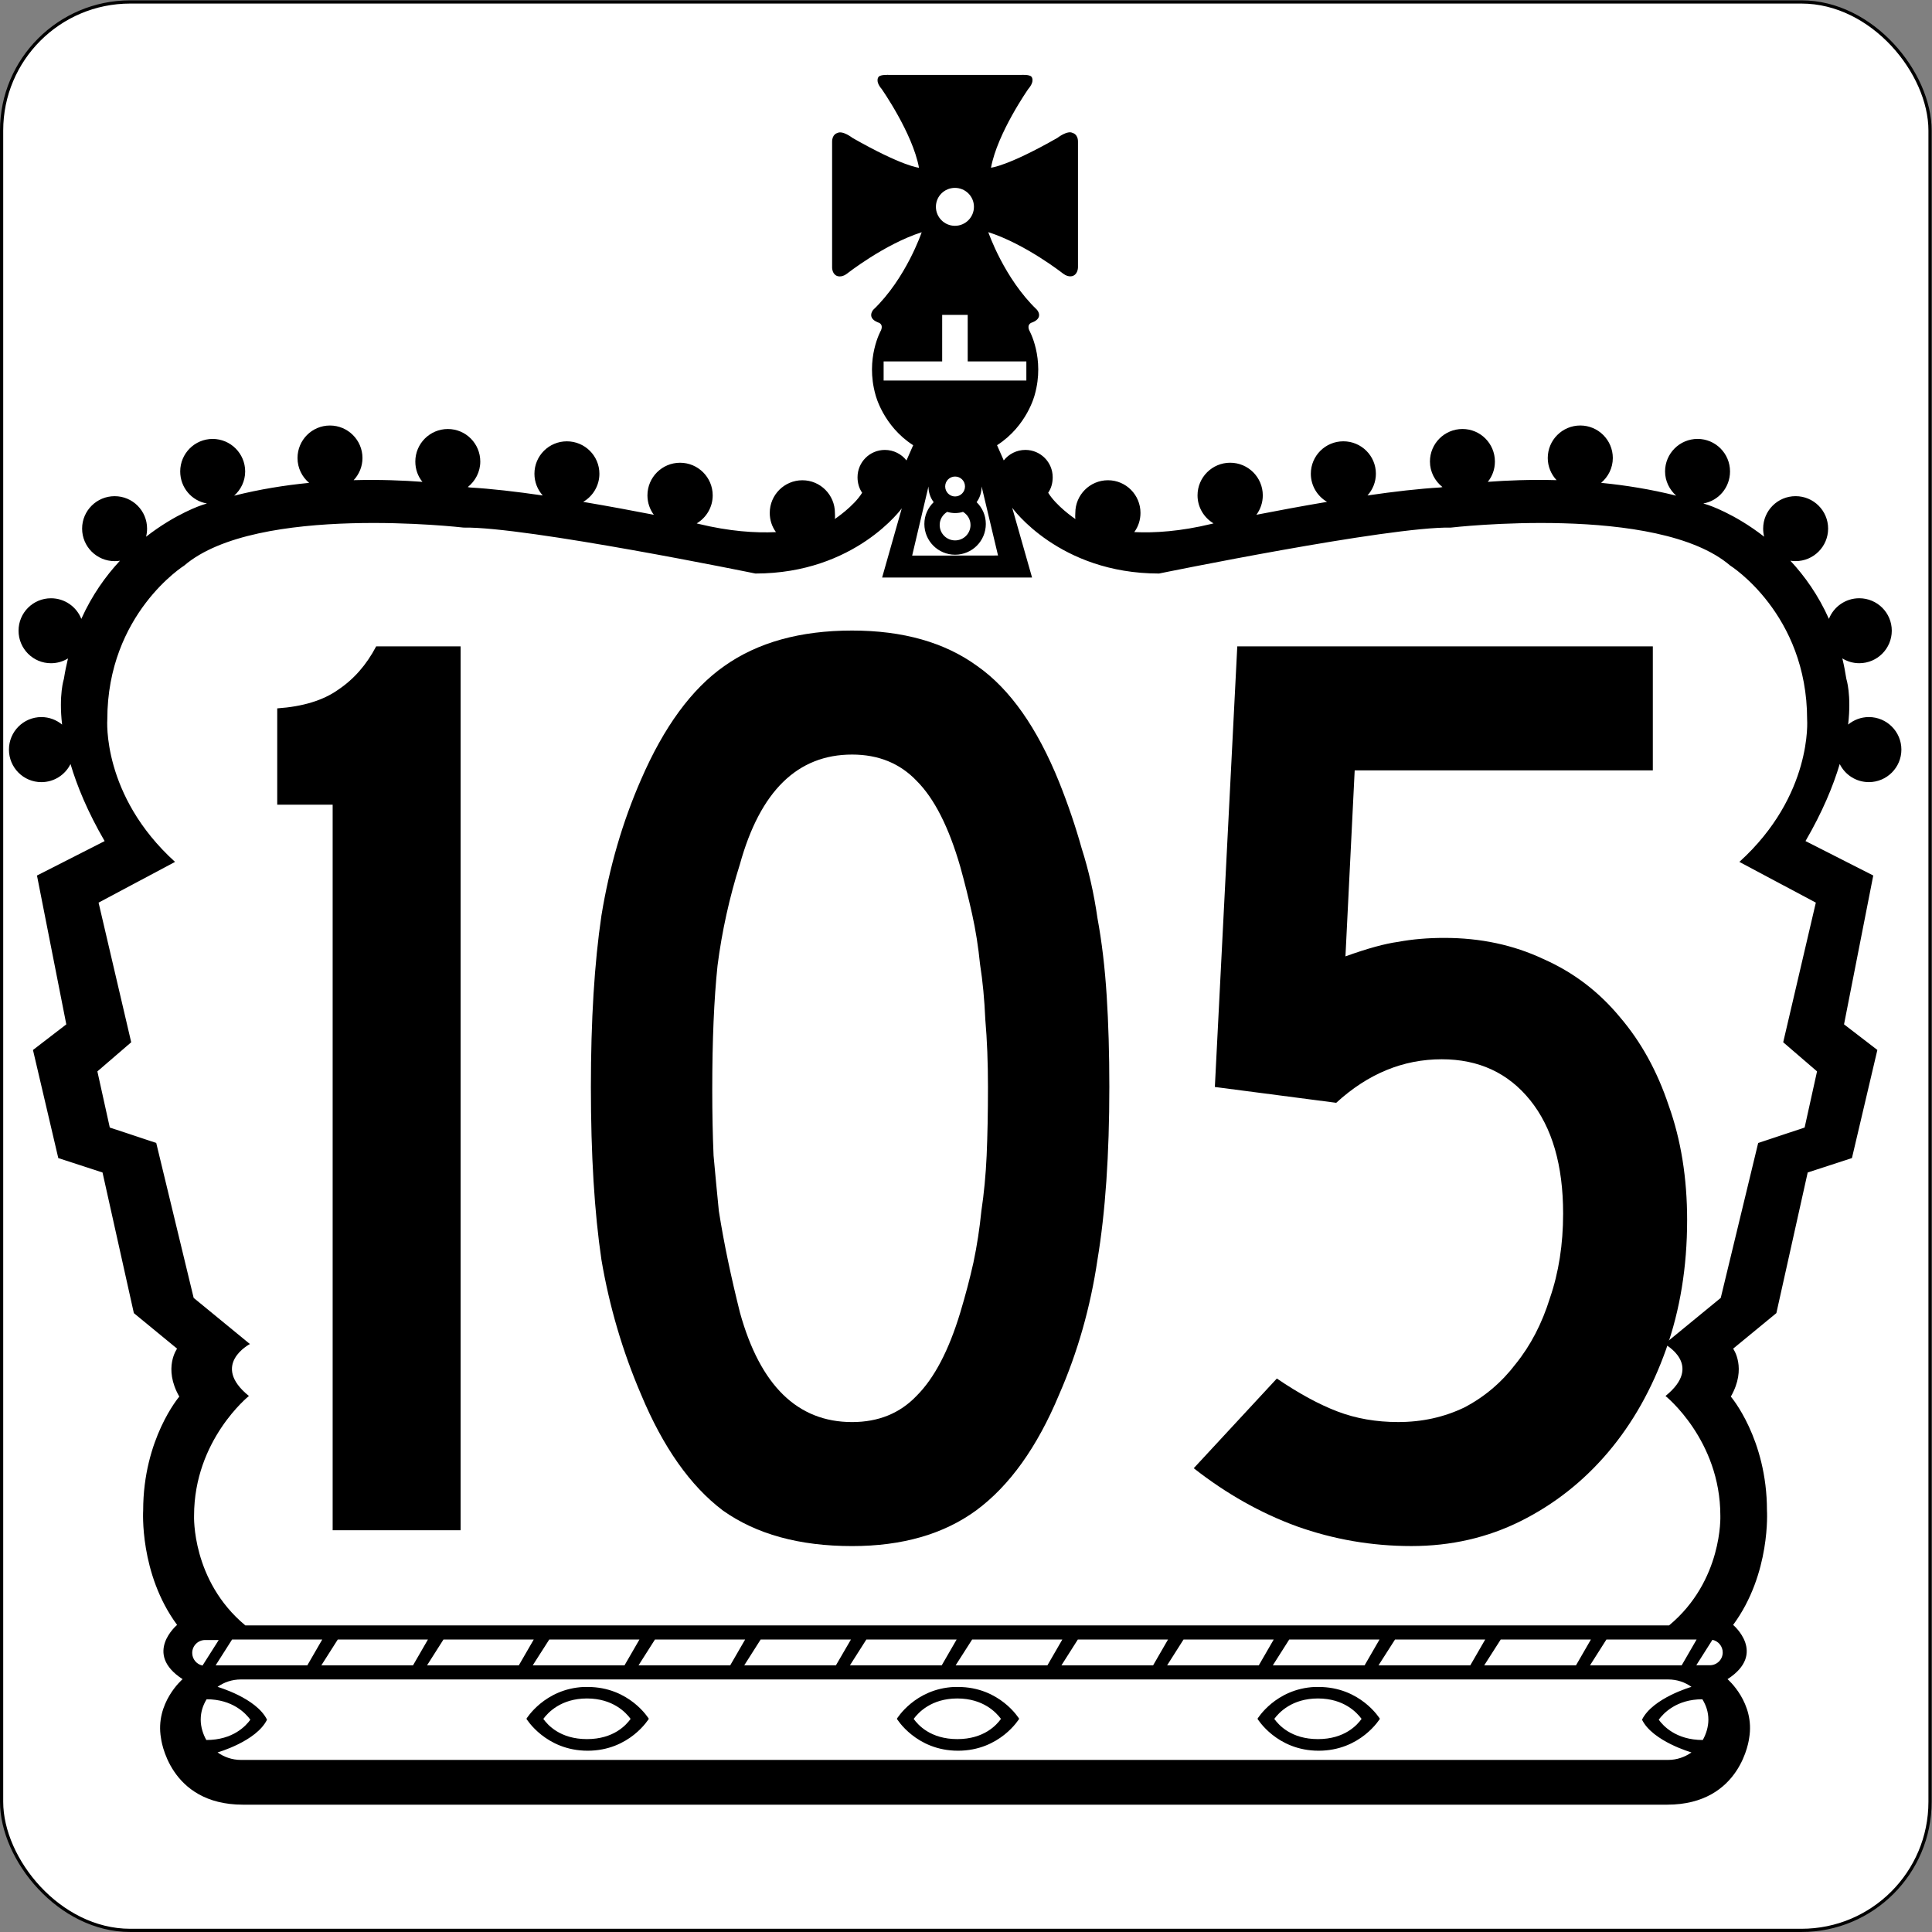 <?xml version="1.0" encoding="UTF-8" standalone="no"?>
<svg
   xmlns:dc="http://purl.org/dc/elements/1.1/"
   xmlns:cc="http://creativecommons.org/ns#"
   xmlns:rdf="http://www.w3.org/1999/02/22-rdf-syntax-ns#"
   xmlns:svg="http://www.w3.org/2000/svg"
   xmlns="http://www.w3.org/2000/svg"
   version="1.1"
   width="601.11"
   height="601.11"
   id="svg4516">
  <rect width="100%" height="100%" fill="#808080" stroke="none"/>
  <defs
     id="defs14" />
  <g
     id="g1028">
    <rect
       fill="#fff"
       x=".5"
       y=".607"
       stroke="#000"
       width="600"
       height="600"
       ry="40"
       rx="40"
       id="rect1023" />
    <g
       transform="matrix(7.909 0 0 -7.909 279.86 23.413)"
       id="g3650">
      <path
         transform="matrix(.126 0 0 -.126 -123.89 2.96)"
         d="m979.47 23.375c-0.247-0.006-0.584 0.007-0.938 0.031-0.708 0.048-1.489 0.203-1.781 0.562 0 0-1.246 1.258 0.938 3.812 0 0 9.655 13.758 11.656 24.594 0 0-5.074-0.383-20.75-9.312 0 0-3.113-2.441-4.75-1.531 0 0-1.625 0.346-1.625 2.719v39.094s-0.112 1.983 1.344 2.719c0 0 1.398 0.83 3.312-0.625 0 0 11.654-9.204 23.312-12.938 0 0-4.835 14.387-15.125 24.219 0 0-2.177 2.474 1.469 3.938 0 0 1.791 0.334 0.969 2.438 0 0-4.993 8.734-1.719 20.219 0 0 2.37 9.676 11.75 15.688l-2.094 4.75c-1.558-1.993-4.021-3.281-6.75-3.281-4.722 0-8.531 3.817-8.531 8.531 0 1.811 0.488 3.46 1.438 4.844-2.634 4.279-8.531 8.188-8.531 8.188 0.134-0.664 0.031-1.194 0.031-1.906 0-5.616-4.541-10.188-10.156-10.188-5.623 0-10.188 4.572-10.188 10.188 0 2.254 0.696 4.307 1.938 6-6.438 0.308-14.515-0.229-24.125-2.562 0 0-0.206-0.069-0.625-0.156 2.982-1.772 5-5.033 5-8.75 0-5.623-4.572-10.188-10.188-10.188-5.623 0-10.188 4.564-10.188 10.188 0 2.27 0.742 4.37 2 6.062-6.217-1.21-13.955-2.663-22.062-4.031 3.013-1.756 5.062-5.04 5.062-8.781 0-5.608-4.556-10.125-10.156-10.125-5.6 0-10.125 4.517-10.125 10.125 0 2.602 0.98 4.986 2.594 6.781-8.202-1.202-16.185-2.12-22.781-2.5 0 0-0.182-0.054-0.625-0.125 2.349-1.859 3.906-4.742 3.906-7.969 0-5.608-4.525-10.156-10.125-10.156s-10.156 4.549-10.156 10.156c0 2.42 0.803 4.604 2.219 6.344-5.916-0.451-13.243-0.745-21.469-0.531 1.693-1.811 2.75-4.233 2.75-6.906 0-5.608-4.556-10.156-10.156-10.156-5.616 0-10.125 4.549-10.125 10.156 0 3.116 1.418 5.891 3.625 7.75-7.569 0.743-15.442 1.999-23.406 4 2.088-1.859 3.438-4.549 3.438-7.562 0-5.6-4.549-10.156-10.156-10.156-5.6 0-10.125 4.556-10.125 10.156 0 5.014 3.567 9.177 8.344 10-0.475 0.15-1.025 0.303-1.5 0.469 0 0-8.167 2.622-17.5 9.906 0.206-0.799 0.312-1.661 0.312-2.531 0-5.6-4.517-10.125-10.125-10.125-5.6 0-10.156 4.525-10.156 10.125 0 5.608 4.556 10.156 10.156 10.156 0.562 0 1.118-0.038 1.656-0.125-4.469 4.801-8.748 10.777-12.062 18.156-1.471-3.773-5.174-6.438-9.469-6.438-5.608 0-10.125 4.525-10.125 10.125s4.517 10.156 10.125 10.156c1.938 0 3.762-0.551 5.312-1.5-0.498 2.049-0.933 4.168-1.281 6.375 0 0-1.646 4.964-0.562 14.281-1.756-1.455-4.017-2.344-6.469-2.344-5.608 0-10.125 4.556-10.125 10.156 0 5.6 4.517 10.156 10.125 10.156 3.986 0 7.441-2.295 9.094-5.656 2.033 6.826 5.325 14.888 10.656 24.062l-21.125 10.75 9.156 46.469-10.406 8 7.906 33.75 13.812 4.5 9.781 43.906 13.5 11.094s-4.438 6.015 0.688 14.969c0 0-11.281 13.132-11.281 35.531 0 0-1.246 19.718 10.594 35.75 0 0-10.667 8.925 1.719 16.938 0 0-8.664 7.389-6.75 18.406 0 0 2.364 20.781 25.594 20.781h444.66c23.23 0 25.594-20.781 25.594-20.781 1.914-11.018-6.75-18.406-6.75-18.406 12.386-8.012 1.75-16.938 1.75-16.938 11.84-16.032 10.563-35.75 10.563-35.75 0-22.399-11.281-35.531-11.281-35.531 5.125-8.953 0.719-14.969 0.719-14.969l13.5-11.1 9.781-43.906 13.813-4.5 7.937-33.75-10.406-8 9.125-46.469-21.156-10.75c5.338-9.175 8.655-17.237 10.687-24.062 1.653 3.361 5.1 5.656 9.094 5.656 5.6 0 10.156-4.556 10.156-10.156 0-5.6-4.556-10.156-10.156-10.156-2.452 0-4.713 0.888-6.469 2.344 1.084-9.317-0.562-14.281-0.562-14.281-0.34-2.207-0.752-4.327-1.25-6.375 1.55 0.949 3.343 1.5 5.281 1.5 5.608 0 10.156-4.556 10.156-10.156 0-5.6-4.548-10.125-10.156-10.125-4.295 0-7.99 2.665-9.469 6.438-3.298-7.379-7.562-13.355-12.031-18.156 0.538 0.087 1.063 0.125 1.625 0.125 5.608 0 10.156-4.549 10.156-10.156 0-5.6-4.548-10.125-10.156-10.125-5.6 0-10.125 4.525-10.125 10.125 0 0.87 0.107 1.732 0.312 2.531-9.333-7.285-17.5-9.906-17.5-9.906-0.475-0.166-1.025-0.318-1.5-0.469 4.769-0.823 8.344-4.986 8.344-10 0-5.6-4.525-10.156-10.125-10.156-5.607 0-10.156 4.556-10.156 10.156 0 3.013 1.389 5.704 3.469 7.562-7.973-2.001-15.868-3.256-23.438-4 2.207-1.859 3.656-4.634 3.656-7.75 0-5.608-4.556-10.156-10.156-10.156-5.607 0-10.156 4.549-10.156 10.156 0 2.673 1.065 5.095 2.75 6.906-8.218-0.214-15.56 0.08-21.469 0.531 1.408-1.74 2.219-3.924 2.219-6.344 0-5.608-4.525-10.156-10.125-10.156-5.608 0-10.156 4.549-10.156 10.156 0 3.227 1.549 6.11 3.906 7.969-0.443 0.071-0.625 0.125-0.625 0.125-6.596 0.38-14.58 1.298-22.781 2.5 1.613-1.795 2.625-4.179 2.625-6.781 0-5.608-4.556-10.125-10.156-10.125-5.608 0-10.156 4.517-10.156 10.125 0 3.741 2.041 7.025 5.063 8.781-8.107 1.368-15.854 2.821-22.063 4.031 1.258-1.693 2-3.792 2-6.062 0-5.623-4.564-10.188-10.187-10.188-5.616 0-10.188 4.564-10.188 10.188 0 3.717 2.019 6.978 5 8.75-0.419 0.087-0.625 0.156-0.625 0.156-9.609 2.333-17.687 2.871-24.125 2.562 1.242-1.693 1.938-3.746 1.938-6 0-5.616-4.533-10.188-10.156-10.188-5.616 0-10.188 4.572-10.188 10.188 0 0.712-0.103 1.242 0.031 1.906 0 0-0.085-0.043-0.125-0.062-0.329-0.221-5.811-3.973-8.375-8.125 0.949-1.384 1.406-3.033 1.406-4.844 0-4.714-3.809-8.531-8.531-8.531-2.728 0-5.184 1.288-6.75 3.281l-2.094-4.75c9.38-6.011 11.75-15.688 11.75-15.688 3.282-11.484-1.719-20.219-1.719-20.219-0.815-2.104 1-2.438 1-2.438 3.646-1.463 1.437-3.938 1.437-3.938-10.3-9.851-15.2-24.238-15.2-24.238 11.666 3.733 23.344 12.938 23.344 12.938 1.914 1.455 3.281 0.625 3.281 0.625 1.455-0.736 1.375-2.719 1.375-2.719v-39.094c0-2.373-1.656-2.719-1.656-2.719-1.637-0.91-4.75 1.531-4.75 1.531-15.668 8.93-20.75 9.312-20.75 9.312 2.009-10.836 11.656-24.594 11.656-24.594 2.191-2.555 0.969-3.812 0.969-3.812-0.593-0.72-3.125-0.562-3.125-0.562h-41.5s-0.159-0.025-0.406-0.031zm21.094 35.281c3.275 0 5.938 2.632 5.938 5.906 0 3.275-2.663 5.938-5.938 5.938-3.274 0-5.938-2.663-5.938-5.938s2.663-5.906 5.938-5.906zm-3.98 39.656h7.969v14.531h18.312v5.969h-44.562v-5.969h18.28zm4.031 50.469c1.716 0 3.094 1.377 3.094 3.094 0 1.716-1.377 3.125-3.094 3.125-1.716 0-3.094-1.409-3.094-3.125s1.378-3.094 3.094-3.094zm-8.312 3.094c0 1.843 0.597 3.53 1.625 4.906-1.788 1.74-2.906 4.123-2.906 6.812 0 5.299 4.287 9.594 9.594 9.594 5.315 0 9.594-4.295 9.594-9.594 0-2.689-1.095-5.072-2.875-6.812 1.02-1.376 1.562-3.063 1.562-4.906l5.125 21.562-26.812 0.031 5.094-21.594zm-8.281 6.656-6.188 21.781h46.812l-6.2-21.78s14.626 20.531 45.844 20.531c0 0 71.747-14.708 91.125-14.344 0 0 64.591-7.526 87.187 11.844 0 0 24.031 15.057 24.031 48.062 0 0 1.804 23.659-21.156 44.469l23.875 12.719-10.187 43.594 10.562 9.094-3.875 17.531-14.5 4.812-11.687 48.375-17.563 14.406s12.413 6.451 0.313 16.219c0 0 17.125 13.702 17.125 37.375 0 0 0.838 20.243-16 34.25h-444.53c-16.831-14.007-16-34.25-16-34.25 0-23.673 17.125-37.375 17.125-37.375-12.101-9.768 0.312-16.219 0.312-16.219l-17.562-14.406-11.688-48.375-14.5-4.812-3.875-17.531 10.562-9.094-10.188-43.594 23.875-12.719c-22.95-20.81-21.15-44.47-21.15-44.47 0-33.006 24.031-48.062 24.031-48.062 22.605-19.37 87.188-11.844 87.188-11.844 19.37-0.364 91.125 14.344 91.125 14.344 31.21 0 45.844-20.531 45.844-20.531zm14.125 1.281c0.775 0.237 1.631 0.375 2.469 0.375 0.862 0 1.694-0.13 2.469-0.375 1.4 0.846 2.344 2.346 2.344 4.094 0 2.665-2.147 4.812-4.813 4.812-2.657 0-4.812-2.147-4.812-4.812 0-1.748 0.952-3.247 2.344-4.094zm-223.27 352.07h28.15l-4.656 8.062h-28.625zm33 0h28.15l-4.656 8.062h-28.625zm33 0h28.188l-4.66 8.06h-28.656zm33.031 0h28.156l-4.66 8.06h-28.656zm33 0h28.156l-4.66 8.06h-28.625zm33 0h28.188l-4.688 8.062h-28.625zm33 0h28.188l-4.656 8.062h-28.66zm33.031 0h28.156l-4.656 8.062h-28.656zm33 0h28.156l-4.656 8.062h-28.625zm33 0h28.156l-4.656 8.062h-28.625zm33 0h28.188l-4.656 8.062h-28.656zm33.031 0h28.156l-4.656 8.062h-28.656zm33 0h28.156l-4.656 8.062h-28.656zm33 0h28.156l-4.656 8.062h-28.625zm33.094 0.094c1.835 0.38 3.219 2 3.219 3.938 0 2.223-1.809 4-4.031 4h-4.219zm-470.6 0.06h4.25l-5.06 7.97c-1.835-0.372-3.219-2-3.219-3.938 0-2.223 1.809-4.031 4.031-4.031zm11.188 12.312h445.59c2.713 0 5.225 0.841 7.281 2.312 0 0-12.116 3.48-15.438 10.25 3.322 6.77 15.438 10.219 15.438 10.219-2.056 1.455-4.568 2.344-7.281 2.344h-445.61c-2.713 0-5.225-0.888-7.281-2.344 0 0 12.116-3.448 15.438-10.219-3.322-6.77-15.438-10.25-15.438-10.25 2.056-1.471 4.568-2.312 7.281-2.312zm107.03 2.344c-12.26 0.584-17.906 9.938-17.906 9.938s6.027 9.969 19.125 9.969c13.09 0 19.094-9.969 19.094-9.969s-6.004-9.938-19.094-9.938c-0.409 0-0.823-0.019-1.219 0zm115.63 0c-12.26 0.584-17.875 9.938-17.875 9.938s5.996 9.969 19.094 9.969 19.094-9.969 19.094-9.969c0 0-5.996-9.938-19.094-9.938-0.409 0-0.824-0.019-1.219 0zm112.59 0c-12.253 0.584-17.875 9.938-17.875 9.938s6.004 9.969 19.094 9.969c13.098 0 19.125-9.969 19.125-9.969s-6.027-9.938-19.125-9.938c-0.409 0-0.823-0.019-1.219 0zm-227.22 3.594c8.131 0 12.201 4.429 13.625 6.375-1.329 1.851-5.217 6.312-13.625 6.312s-12.296-4.462-13.625-6.312c1.432-1.946 5.494-6.375 13.625-6.375zm115.63 0c8.13 0 12.201 4.429 13.625 6.375-1.329 1.851-5.226 6.312-13.625 6.312-8.4 0-12.296-4.462-13.625-6.312 1.432-1.946 5.494-6.375 13.625-6.375zm112.59 0c8.131 0 12.193 4.429 13.625 6.375-1.329 1.851-5.217 6.312-13.625 6.312s-12.296-4.462-13.625-6.312c1.424-1.946 5.494-6.375 13.625-6.375zm-346.97 0.25c8.131 0 12.233 4.429 13.656 6.375-1.329 1.851-5.342 6.344-13.75 6.344-1.036-1.827-1.75-4.098-1.75-6.344 0-2.389 0.681-4.477 1.844-6.375zm467 0c1.163 1.898 1.875 3.986 1.875 6.375 0 2.246-0.714 4.517-1.75 6.344-8.408 0-12.421-4.493-13.75-6.344 1.431-1.946 5.494-6.375 13.625-6.375z"
         id="path3652" />
    </g>
  </g>
  <g
     aria-label="105"
     id="routenum">
    <path
       d="m103.5 476.11v-225.75h-17.244v-29.963q11.903-0.821 18.881-5.746 7.388-4.925 11.903-13.545h26.269v275z"
       id="path61" />
    <path
       d="m345.15 338.2q0 31.604-3.694 53.769-3.284 22.164-11.903 41.866-10.261 24.627-25.858 36.119-15.187 11.082-38.582 11.082-24.627 0-40.224-11.082-15.187-11.493-25.448-36.119-8.619-20.112-12.313-41.866-3.284-22.164-3.284-53.769 0-31.194 3.284-53.358 3.694-22.575 12.313-42.276 10.672-24.627 25.858-35.299 15.597-11.082 39.813-11.082 23.806 0 38.993 11.082 15.187 10.672 25.448 36.119 4.104 10.261 6.978 20.522 3.284 10.261 4.925 21.754 2.052 11.082 2.873 24.216 0.821 12.724 0.821 28.321zm-37.761 0q0-11.493-0.821-20.933-0.41-9.44-1.642-17.239-0.821-8.209-2.463-15.597-1.642-7.388-3.694-14.776-5.336-18.47-13.545-26.679-7.798-8.209-20.112-8.209-25.448 0-34.888 34.067-4.925 15.597-6.978 31.604-1.642 15.597-1.642 38.582 0 11.082 0.41 20.522 0.821 9.03 1.642 17.239 1.231 7.798 2.873 15.597t3.694 16.007q9.44 34.067 34.888 34.067 12.313 0 20.112-8.209 8.209-8.209 13.545-25.858 2.463-8.209 4.104-15.597 1.642-7.798 2.463-16.007 1.231-8.209 1.642-17.239 0.41-9.44 0.41-21.343z"
       id="path63" />
    <path
       d="m524.92 379.65q0 21.754-6.567 40.224t-18.06 32.015-27.09 21.343q-15.597 7.798-34.067 7.798t-35.709-6.157q-16.828-6.157-32.015-18.06l25.858-27.91q10.261 6.978 18.881 10.261 8.619 3.284 18.881 3.284 11.082 0 20.522-4.515 9.44-4.925 16.007-13.545 6.978-8.619 10.672-20.522 4.104-11.903 4.104-26.269 0-22.575-10.261-35.299t-27.5-12.724q-18.06 0-32.836 13.545l-37.761-4.925 6.978-137.09h129.29v38.582h-92.761l-2.873 57.873q10.261-3.694 16.418-4.515 6.567-1.231 14.366-1.231 16.828 0 30.784 6.567 13.955 6.157 23.806 18.06 9.851 11.493 15.187 27.5 5.746 16.007 5.746 35.709z"
       id="path65" />
  </g>
</svg>
